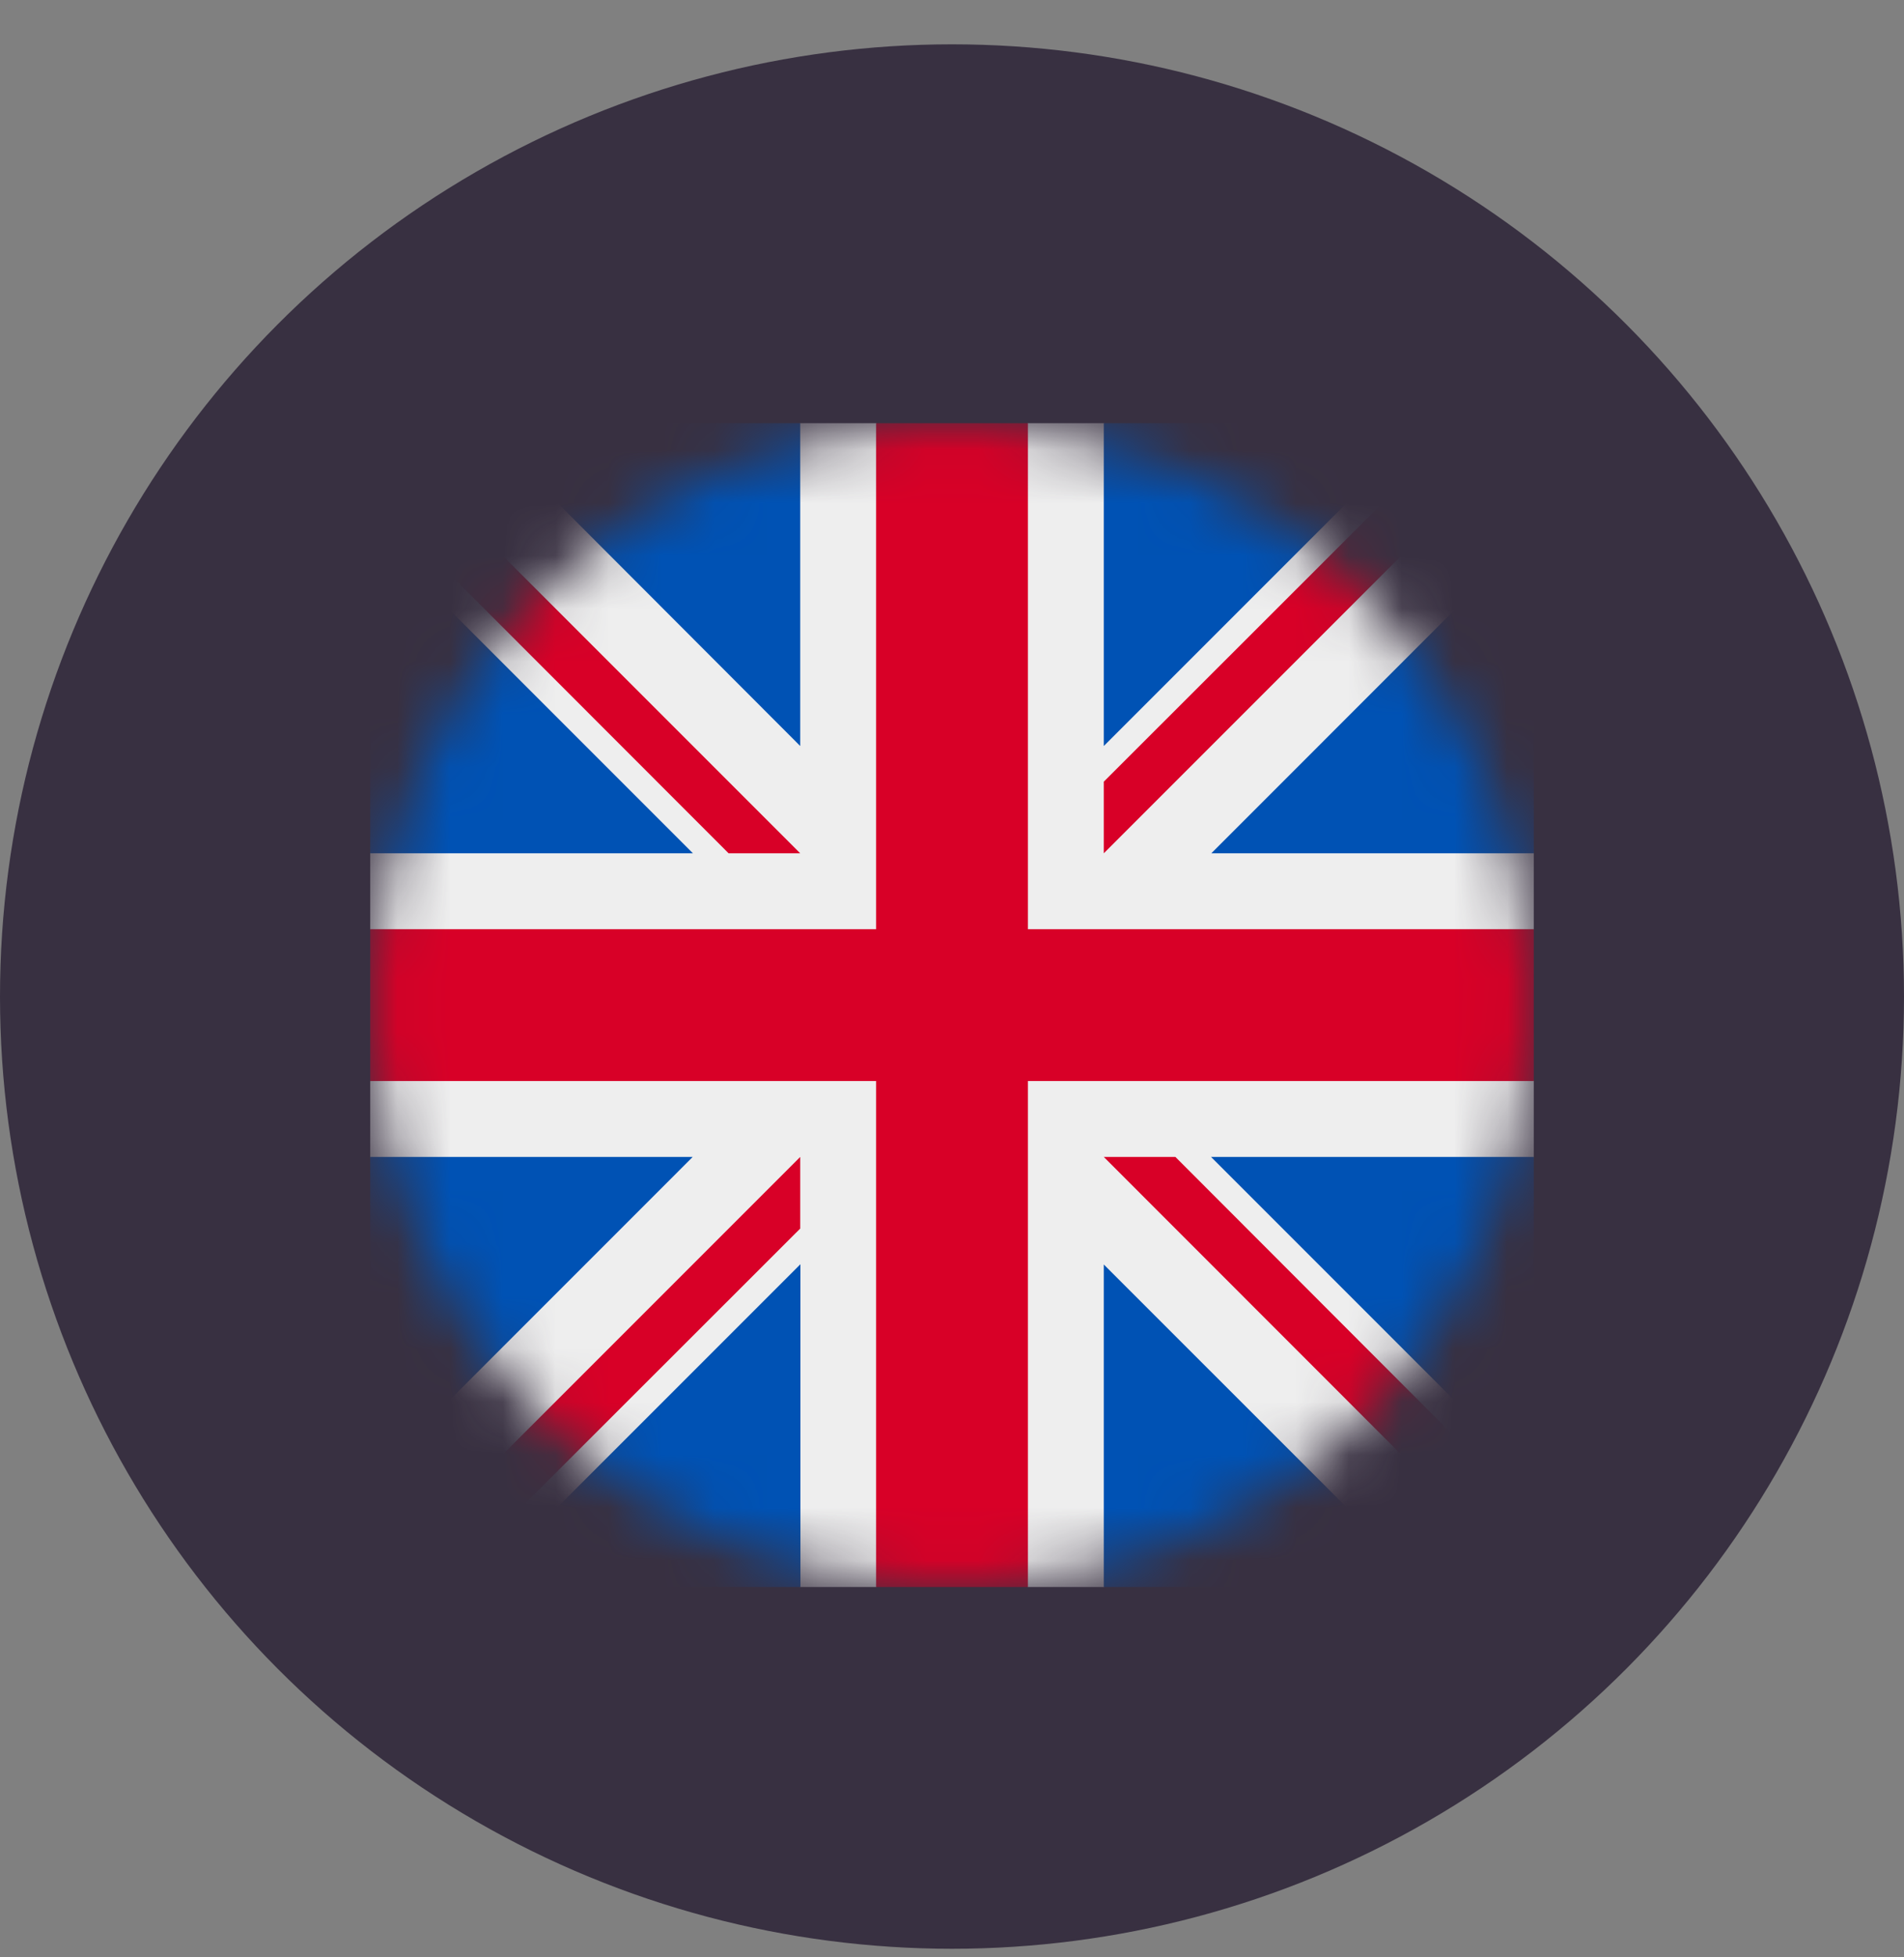 <?xml version="1.0" encoding="UTF-8"?>
<svg xmlns="http://www.w3.org/2000/svg" xmlns:xlink="http://www.w3.org/1999/xlink" width="36px" height="37px" viewBox="0 0 36 37" version="1.1">
  <rect x="0" y="0" width="36" height="37" fill="#808080" stroke="none"/>
  <title>Group 9</title>
  <defs>
    <circle id="path-1" cx="11" cy="11" r="11"></circle>
  </defs>
  <g id="Page-1" stroke="none" stroke-width="1" fill="none" fill-rule="evenodd">
    <g id="Buy" transform="translate(-1006, -1140)">
      <g id="icons-(4)" transform="translate(1006, 1096.838)">
        <g id="Group-9" transform="translate(0, 44)">
          <circle id="Oval" fill="#383041" cx="18" cy="18" r="18"></circle>
          <g id="country_flag_gb" transform="translate(7, 7.162)">
            <mask id="mask-2" fill="white">
              <use xlink:href="#path-1"></use>
            </mask>
            <g id="Oval"></g>
            <g id="Group" mask="url(#mask-2)" fill-rule="nonzero">
              <polygon id="Path" fill="#EEEEEE" points="0 0 2.037 0 5.32 0.902 8.13 0 9.565 0 11.034 0.713 12.435 0 13.87 0 16.895 0.98 19.972 0 20.651 0 21.175 0.314 22 0 22 2.032 21.145 5.384 22 8.13 22 9.565 21.295 10.88 22 12.435 22 13.87 21.351 16.822 22 19.972 22 20.655 21.665 21.123 22 22 19.968 22 16.917 21.248 13.87 22 12.435 22 11.146 21.154 9.565 22 8.134 22 5.397 21.132 2.032 22 1.349 22 0.894 21.656 0 22 0 19.968 0.98 16.573 0 13.875 0 12.439 1.087 11.064 0 9.565 0 8.13 0.954 5.354 0 2.028 0 1.349 0.344 1.014"></polygon>
              <path d="M2.037,0 L8.13,6.102 L8.13,0 L2.037,0 Z M13.87,0 L13.87,6.102 L19.972,0 L13.87,0 Z M0,2.028 L0,8.13 L6.102,8.13 L0,2.028 Z M22,2.032 L15.903,8.13 L22,8.13 L22,2.032 Z M0,13.87 L0,19.968 L6.097,13.87 L0,13.87 L0,13.87 Z M15.898,13.87 L22,19.972 L22,13.87 L15.898,13.87 Z M8.134,15.898 L2.032,22 L8.134,22 L8.134,15.898 Z M13.87,15.903 L13.87,22 L19.968,22 L13.87,15.903 Z" id="Shape" fill="#0052B4"></path>
              <polygon id="Path" fill="#D80027" points="9.565 0 9.565 9.565 0 9.565 0 12.435 9.565 12.435 9.565 22 12.435 22 12.435 12.435 22 12.435 22 9.565 12.435 9.565 12.435 0"></polygon>
              <path d="M0,0 L0,1.349 L6.776,8.13 L8.13,8.13 L0,0 Z M20.651,0 L13.87,6.776 L13.87,8.13 L22,0 L20.651,0 Z M8.13,13.87 L0,22 L1.349,22 L8.13,15.224 L8.13,13.87 Z M13.87,13.87 L21.996,22 L22,22 L22,20.655 L15.224,13.87 L13.87,13.87 L13.87,13.87 Z" id="Shape" fill="#D80027"></path>
            </g>
          </g>
        </g>
      </g>
    </g>
  </g>
</svg>
